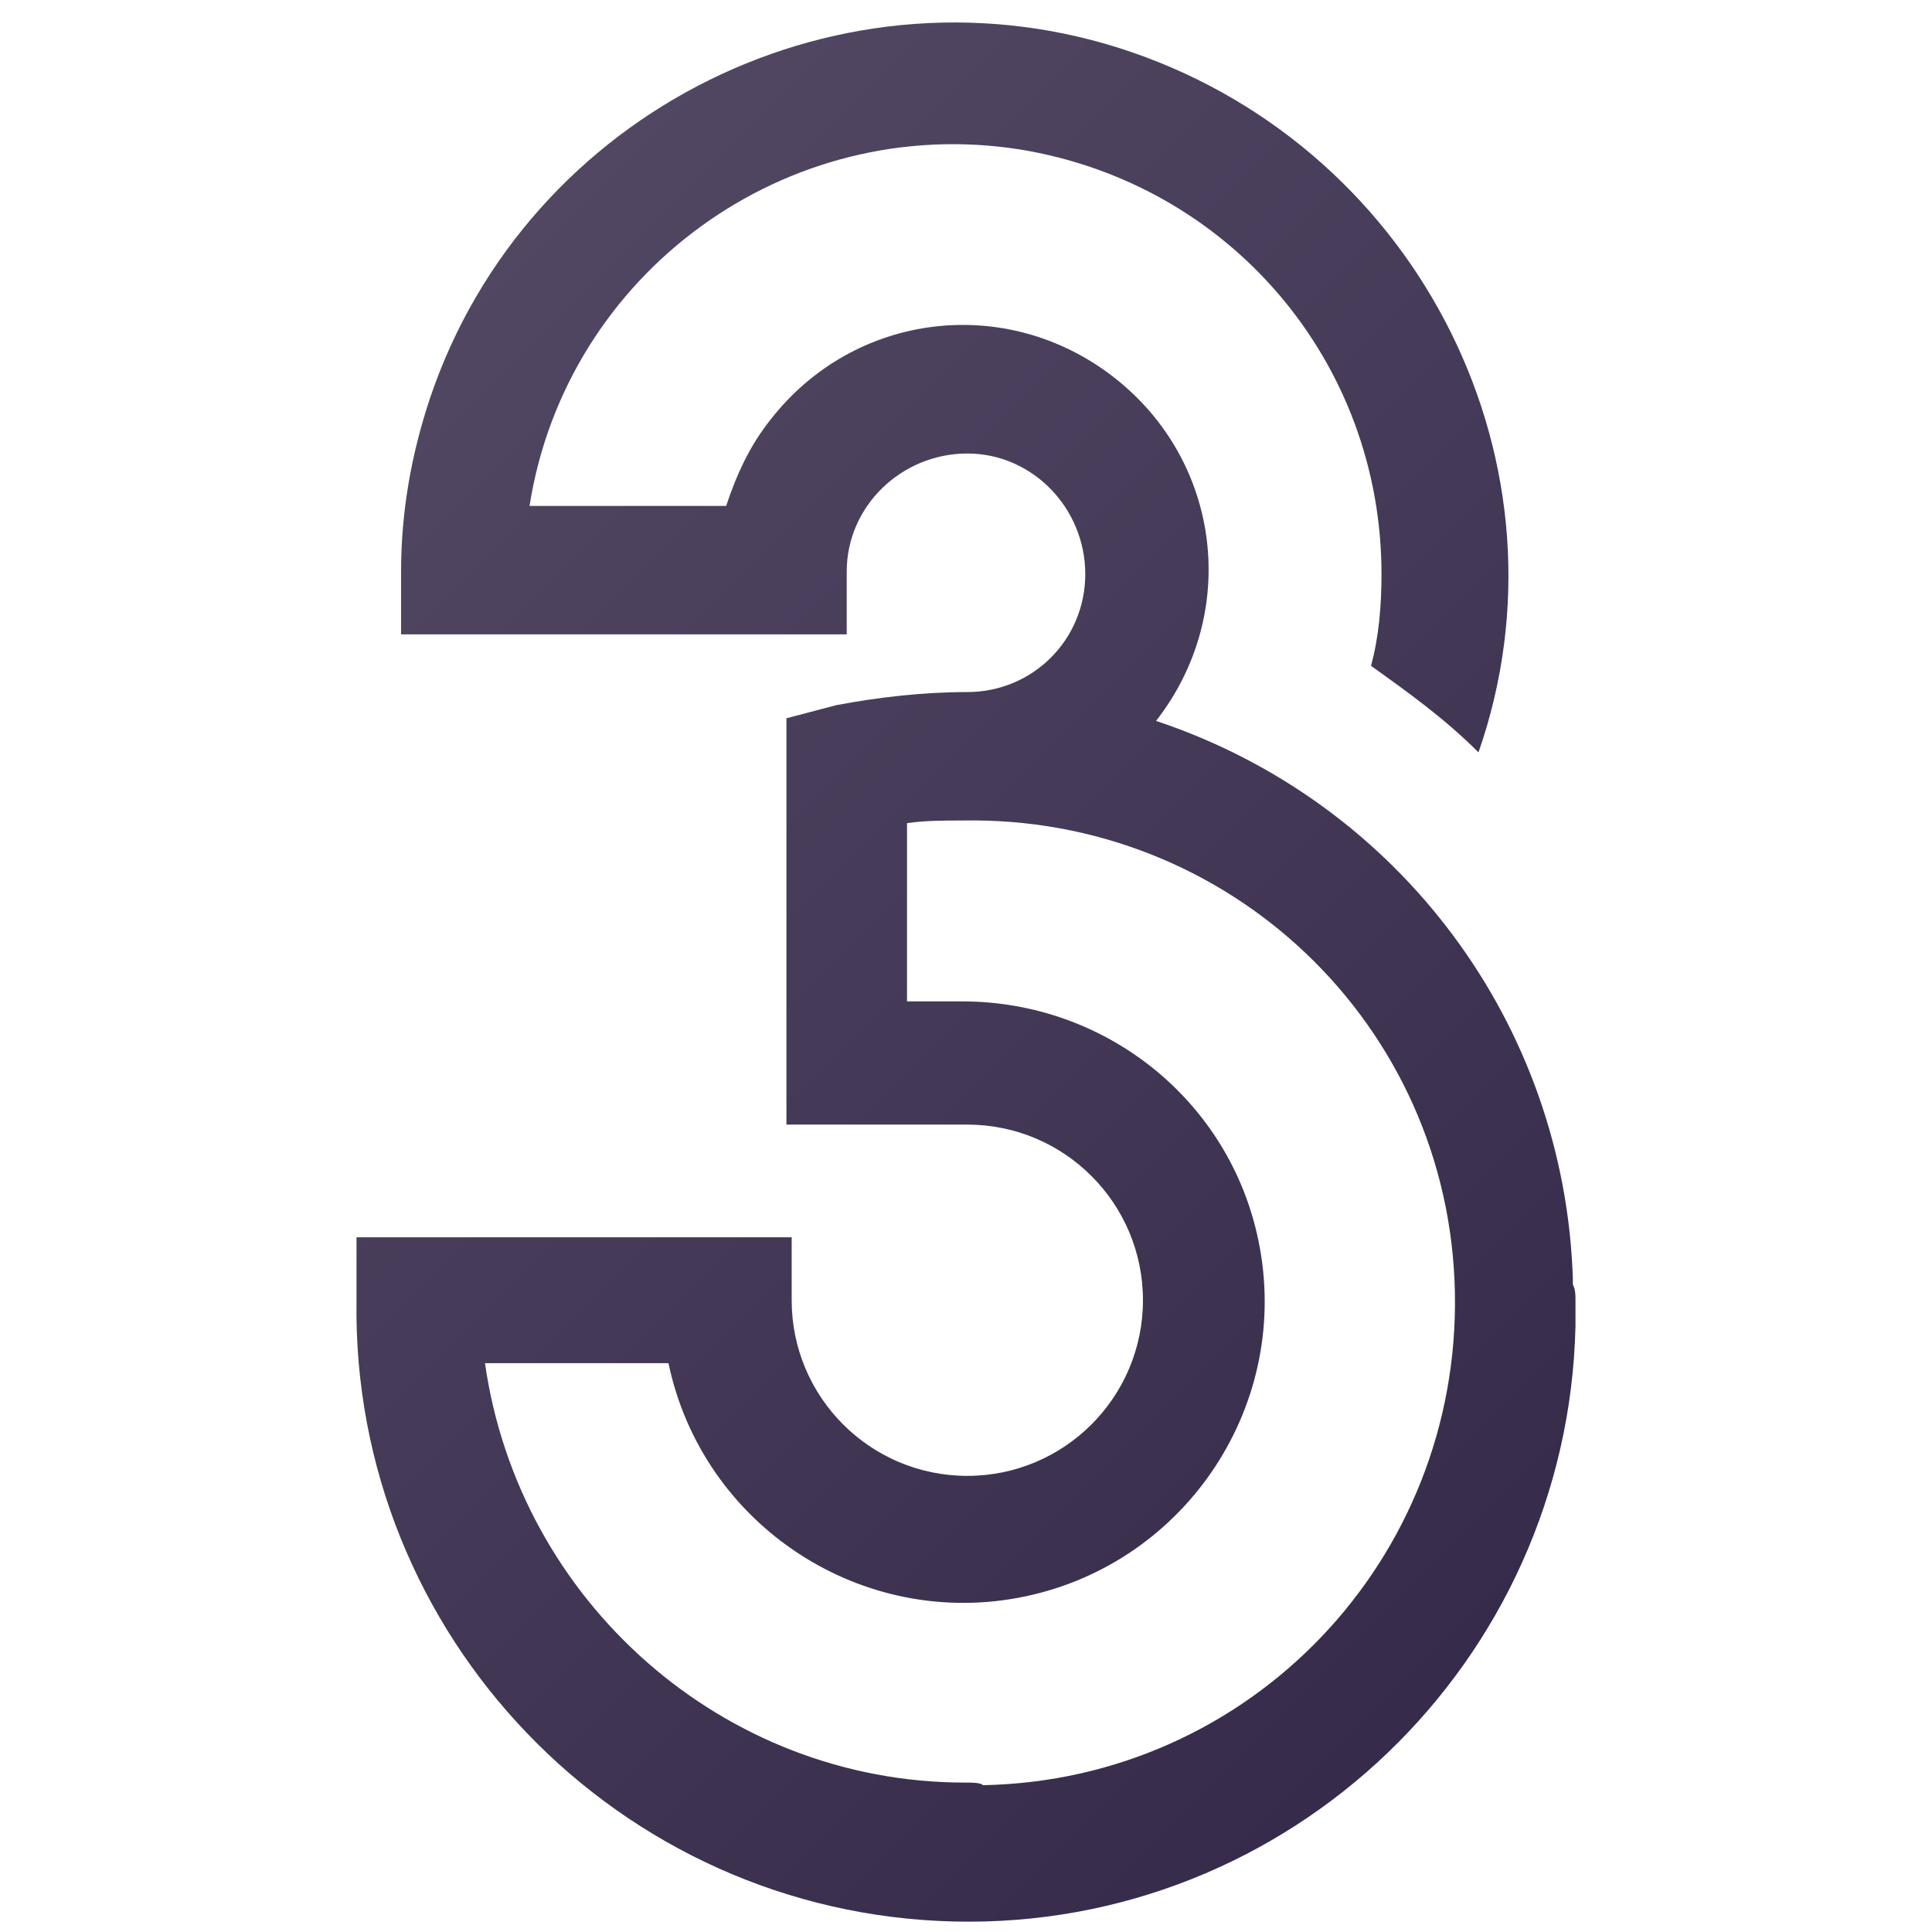 <?xml version="1.0" encoding="utf-8"?>
<!-- Generator: Adobe Illustrator 23.1.0, SVG Export Plug-In . SVG Version: 6.00 Build 0)  -->
<svg version="1.1" id="Ebene_1" xmlns="http://www.w3.org/2000/svg" xmlns:xlink="http://www.w3.org/1999/xlink" x="0px" y="0px"
	 width="73.7px" height="73.7px" viewBox="0 0 73.7 73.7" style="enable-background:new 0 0 73.7 73.7;" xml:space="preserve">
<style type="text/css">
	.st0{fill:url(#SVGID_1_);}
</style>
<title>Zahlen</title>
<linearGradient id="SVGID_1_" gradientUnits="userSpaceOnUse" x1="13.815" y1="58.817" x2="59.135" y2="13.507" gradientTransform="matrix(1 0 0 -1 0 73.524)">
	<stop  offset="0" style="stop-color:#514762"/>
	<stop  offset="1" style="stop-color:#372B4B"/>
</linearGradient>
<path class="st0" d="M60,49v-0.2c-0.3-9.7-6.6-18.2-15.9-21.3c3.2-4.1,2.5-9.9-1.6-13.1s-9.9-2.5-13.1,1.6c-0.8,1-1.3,2.1-1.7,3.3
	h-7.5c1.4-8.9,9.8-15,18.7-13.6c8,1.3,13.8,8.1,13.8,16.2c0,1.2-0.1,2.4-0.4,3.5c1.4,1,2.8,2,4.1,3.3C60.2,17.8,54.2,5.8,43.2,2
	S20.1,4.2,16.4,15.2c-0.7,2.1-1.1,4.3-1.1,6.6v2.4h17v-2.4c0-2.5,2.1-4.5,4.6-4.5c2.5,0,4.5,2.1,4.5,4.6c0,2.5-2,4.5-4.5,4.5
	c-1.7,0-3.4,0.2-5,0.5L30,27.4v15.5h6.9c3.7,0,6.7,3,6.7,6.7c0,3.7-3,6.7-6.7,6.7c-3.7,0-6.7-3-6.7-6.7c0,0,0,0,0,0v-2.4H13.6v2.4
	C13.4,62.4,23.6,73,36.4,73.3c12.8,0.3,23.4-9.9,23.7-22.7c0-0.3,0-0.6,0-1C60.1,49.4,60.1,49.2,60,49z M36.8,68
	c-9.2,0-17-6.9-18.3-16h7c1.3,6.2,7.4,10.2,13.6,8.9c6.2-1.3,10.2-7.4,8.9-13.6c-1.1-5.3-5.8-9.1-11.3-9.1h-2.1v-6.8
	c0.7-0.1,1.4-0.1,2.1-0.1c10.2-0.2,18.6,7.8,18.8,18c0.2,10.2-7.8,18.6-18,18.8C37.4,68,37.1,68,36.8,68L36.8,68z"/>
</svg>
